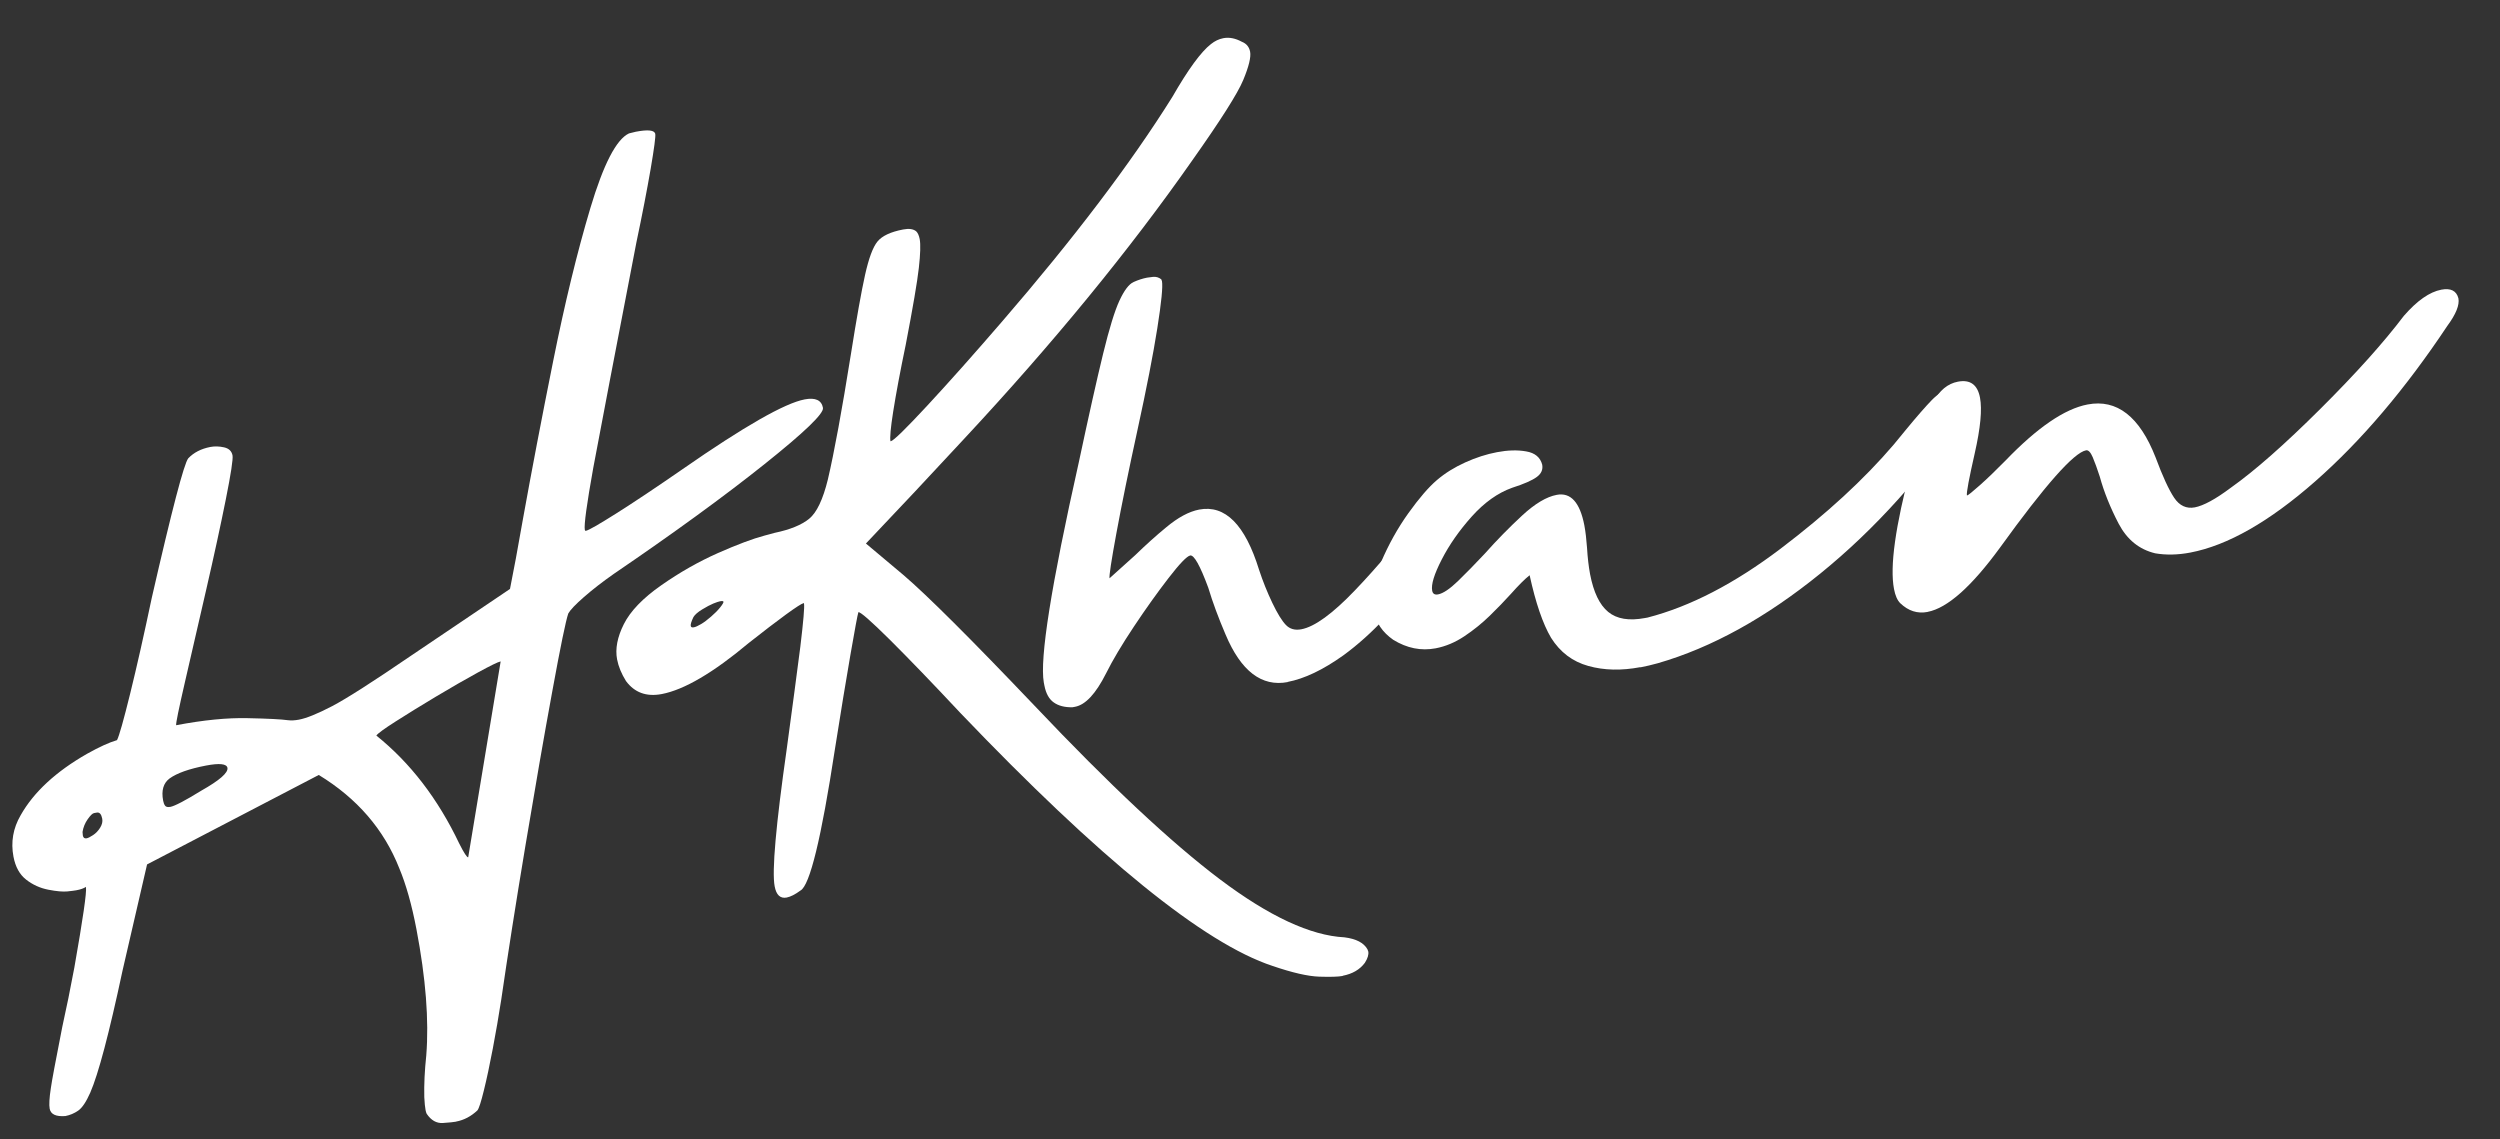 <?xml version="1.0" encoding="UTF-8"?><svg id="Layer_1" xmlns="http://www.w3.org/2000/svg" viewBox="0 0 417.7 190.36"><rect x="0" y="0" width="417.7" height="190.36" fill="#333333" stroke="none"/><defs><style>.cls-1{fill:#fff;}</style></defs><path class="cls-1" d="M76.18,187.41c-.38,.07-1.11,.15-2.18,.22-1.07,.07-1.97-.44-2.71-1.54-.08-.16-.14-.37-.19-.63-.09-.47-.16-1.18-.21-2.15-.05-2.11,.06-4.43,.33-6.96,.47-5.88-.08-12.91-1.64-21.09-.78-4.09-1.74-7.49-2.87-10.19-2.56-6.49-7.05-11.69-13.45-15.59l-28.69,14.95-4.1,17.75c-2.24,10.5-4.04,17.29-5.39,20.38-.68,1.54-1.35,2.54-2.01,3s-1.38,.76-2.15,.91c-1.57,.12-2.44-.29-2.62-1.22-.12-.64-.06-1.8,.2-3.48,.15-1.09,.78-4.48,1.9-10.17,.69-3.09,1.36-6.4,2.02-9.93,1.44-8.18,2.09-12.66,1.94-13.43v-.06c-.36,.24-.9,.44-1.63,.57-.26,.05-.75,.11-1.49,.19-.74,.07-1.79-.02-3.17-.29-1.38-.27-2.61-.83-3.7-1.68-1.09-.85-1.8-2.13-2.12-3.84-.46-2.43-.07-4.74,1.2-6.92,2.18-3.86,5.88-7.29,11.1-10.27,2.04-1.14,3.7-1.9,5-2.28,.36-.69,1.09-3.28,2.2-7.78,1.11-4.5,2.31-9.83,3.61-16,3.35-14.64,5.38-22.41,6.09-23.3,.92-.97,2.15-1.6,3.68-1.9,.72-.14,1.49-.12,2.3,.06,.81,.18,1.28,.63,1.42,1.35,.11,.6-.26,3.04-1.12,7.34-.86,4.3-1.95,9.33-3.28,15.11-1.33,5.78-2.51,10.92-3.55,15.42-1.04,4.51-1.53,6.91-1.47,7.21,4.52-.86,8.5-1.26,11.94-1.18,3.44,.07,5.68,.19,6.73,.34,.54,.07,1.16,.04,1.84-.09,1.28-.24,3.12-.99,5.54-2.25,2.41-1.26,6.84-4.09,13.29-8.5l16.44-11.09c.57-2.8,1.3-6.74,2.19-11.82,1.42-7.87,3.09-16.63,5.03-26.28,1.94-9.65,4-18.15,6.2-25.51,2.2-7.36,4.35-11.52,6.46-12.5l1.14-.28c2.05-.39,3.13-.27,3.25,.37,.08,.43-.18,2.38-.77,5.85-.6,3.47-1.39,7.58-2.39,12.32-3.49,18.08-5.89,30.62-7.2,37.63-1.09,6.08-1.56,9.53-1.41,10.34,.02,.13,.08,.18,.17,.17,.47-.09,2.18-1.07,5.14-2.94,2.96-1.87,6.64-4.33,11.05-7.38,10.26-7.13,17.05-11.01,20.38-11.64,1.79-.34,2.81,.13,3.05,1.41,.18,.94-3.1,4.09-9.83,9.46-6.73,5.37-15.1,11.46-25.11,18.28-1.91,1.34-3.57,2.63-4.99,3.87-1.42,1.24-2.29,2.16-2.62,2.75-.4,1.14-1.3,5.48-2.68,13.04-1.39,7.55-2.88,16.16-4.49,25.81-1.61,9.65-2.95,18.23-4.04,25.72-.42,2.69-.88,5.39-1.4,8.12-.52,2.73-1.01,5.05-1.49,6.98-.47,1.92-.83,3.04-1.08,3.35-1.05,.99-2.23,1.62-3.55,1.87ZM14.46,140.07c.26-.05,.62-.23,1.09-.54,.47-.31,.87-.73,1.19-1.25,.32-.52,.43-1.02,.34-1.49-.15-.77-.45-1.11-.92-1.02l-.45,.08c-.26,.05-.61,.39-1.06,1.03-.45,.64-.74,1.35-.86,2.12l.05,.59c.07,.38,.28,.54,.62,.48Zm13.98-5.25c.77-.15,2.49-1.05,5.18-2.71,3.07-1.73,4.53-3.01,4.38-3.82-.13-.68-1.33-.81-3.58-.38-2.81,.54-4.84,1.26-6.08,2.15-1.04,.77-1.41,2.01-1.08,3.72,.06,.34,.17,.62,.32,.83,.15,.21,.44,.28,.87,.2Zm49.79,8.4l5.42-32.71c-.43,.08-1.7,.7-3.82,1.86-2.12,1.16-4.45,2.5-6.99,4.02-2.54,1.52-4.77,2.9-6.7,4.13-1.93,1.23-3.02,2.02-3.26,2.38,5.69,4.57,10.3,10.58,13.85,18.04,.79,1.57,1.29,2.34,1.5,2.3Z"/><path class="cls-1" d="M224.34,163.06c-.72,.14-2.03,.18-3.92,.12-1.89-.06-4.49-.66-7.8-1.79-11.46-3.78-28.86-17.89-52.22-42.33-4.66-4.99-8.58-9.04-11.73-12.18-3.16-3.13-4.91-4.66-5.25-4.6-.14,.42-.58,2.8-1.33,7.11-.75,4.32-1.61,9.58-2.59,15.77-2.28,14.93-4.2,22.8-5.76,23.63-.89,.66-1.66,1.04-2.3,1.17-1.07,.2-1.74-.42-2.01-1.87-.48-2.52,.2-10.2,2.03-23.05,.92-6.76,1.67-12.42,2.26-17,.51-4.25,.72-6.65,.61-7.21v-.06s-.08,.01-.08,.01c-.3,.06-1.27,.68-2.92,1.88-1.65,1.2-3.72,2.79-6.22,4.76-5.94,4.98-10.79,7.82-14.54,8.54-2.56,.49-4.55-.24-5.98-2.17-.76-1.22-1.26-2.43-1.49-3.63-.33-1.75,.04-3.71,1.13-5.88,1.09-2.17,3.17-4.34,6.25-6.49,3.08-2.16,6.24-3.95,9.48-5.39,3.24-1.43,5.83-2.4,7.76-2.91l1.7-.46c2.59-.54,4.52-1.33,5.78-2.36,1.26-1.03,2.3-3.22,3.12-6.56,1.07-4.58,2.35-11.54,3.84-20.88,.96-6.06,1.75-10.49,2.37-13.28,.62-2.79,1.31-4.66,2.08-5.6,.77-.94,2.2-1.61,4.29-2.01,.98-.19,1.71-.08,2.18,.31,.27,.26,.46,.69,.58,1.28,.17,.9,.12,2.51-.14,4.83s-.99,6.61-2.19,12.84c-.92,4.42-1.62,8.15-2.1,11.2-.42,2.69-.57,4.33-.45,4.92h.06c.47-.1,2.5-2.08,6.09-5.95,3.59-3.87,7.76-8.55,12.5-14.05,12.01-13.91,21.49-26.41,28.43-37.5,2.65-4.62,4.81-7.57,6.46-8.85,.65-.52,1.34-.85,2.07-.99,.98-.19,2.01,.01,3.1,.6,.76,.3,1.22,.85,1.38,1.66,.17,.9-.21,2.47-1.15,4.73-.94,2.26-3.78,6.73-8.51,13.42-10.49,14.99-23.21,30.52-38.17,46.58-5.46,5.9-10.91,11.71-16.36,17.44l6.24,5.24c4.01,3.43,11.32,10.72,21.93,21.86,12.51,13.21,22.85,22.89,31.02,29.04,8.18,6.15,15.1,9.37,20.77,9.66,1.95,.25,3.22,.91,3.83,1.99l.14,.37c.1,.51-.09,1.14-.57,1.9-.84,1.13-2.08,1.85-3.7,2.16Zm-108.41-58.25c.3-.06,.69-.23,1.19-.53,.5-.29,1.06-.71,1.68-1.25,.63-.54,1.13-1.05,1.53-1.55,.39-.49,.57-.81,.55-.93-.02-.13-.23-.16-.61-.08-.21,.04-.58,.17-1.09,.37-.51,.21-1.13,.54-1.87,.99-.73,.45-1.21,.87-1.45,1.27-.35,.73-.5,1.22-.45,1.48,.04,.21,.21,.29,.51,.23Z"/><path class="cls-1" d="M215.16,113.96c-4.35,.83-7.82-1.82-10.4-7.96-1.19-2.78-2.15-5.38-2.88-7.8-1.37-3.71-2.38-5.51-3.02-5.39-.55,.11-1.76,1.36-3.62,3.77-1.86,2.41-3.79,5.11-5.78,8.1-1.99,2.99-3.55,5.6-4.67,7.85-1.7,3.37-3.42,5.23-5.17,5.56l-.45,.08c-1.28,.02-2.31-.24-3.1-.8-.79-.55-1.31-1.49-1.57-2.82l-.1-.51c-.71-3.97,1.23-16.23,5.84-36.77,1.68-7.88,3.03-13.92,4.06-18.14,1.03-4.22,1.94-7.19,2.74-8.91,.8-1.72,1.58-2.75,2.36-3.1,.77-.35,1.52-.59,2.25-.73,.17-.03,.5-.07,1-.13,.5-.05,.95,.08,1.37,.4l.12,.31c.17,.9-.09,3.53-.78,7.9-.69,4.37-1.79,10.02-3.3,16.93-1.51,6.92-2.68,12.67-3.53,17.28-.85,4.6-1.23,7.12-1.15,7.54l4.3-3.87c1.75-1.7,3.47-3.25,5.15-4.63,1.98-1.66,3.82-2.65,5.53-2.98,4.35-.83,7.68,2.53,10.01,10.08,.63,1.91,1.37,3.75,2.21,5.51,.84,1.76,1.6,2.99,2.26,3.68,.66,.69,1.52,.93,2.59,.73,2.22-.42,5.21-2.59,8.96-6.51,3.76-3.92,7.61-8.51,11.56-13.77l1.06-1.4c1.01-1.17,2.1-1.86,3.25-2.08,.9-.17,1.65-.14,2.27,.1,.25,.13,.39,.32,.44,.58,.1,.51-.13,1.39-.69,2.65-1.01,2.36-3.07,5.78-6.19,10.26-4.41,6.28-8.97,11.12-13.66,14.54-3.38,2.41-6.48,3.89-9.3,4.43Z"/><path class="cls-1" d="M274.07,111.47c-3.16,.6-6.05,.54-8.69-.2-2.64-.73-4.71-2.3-6.23-4.71-1.38-2.34-2.57-5.83-3.58-10.45-.81,.64-1.85,1.68-3.12,3.11-1.06,1.17-2.24,2.39-3.54,3.66-1.31,1.27-2.72,2.41-4.25,3.43-1.53,1.02-3.12,1.69-4.79,2.01-2.43,.46-4.8-.01-7.1-1.43-1.78-1.25-2.86-2.83-3.23-4.75-.47-2.47-.07-5.2,1.19-8.18,1.27-2.98,2.8-5.73,4.59-8.23,1.8-2.51,3.38-4.34,4.75-5.51,1.37-1.17,2.95-2.15,4.74-2.96,1.79-.81,3.56-1.38,5.31-1.71,1.79-.34,3.42-.39,4.88-.13,1.46,.25,2.35,.99,2.67,2.21,.15,.81-.14,1.5-.9,2.06-.75,.56-2.13,1.17-4.13,1.81-2.4,.86-4.64,2.46-6.74,4.8-2.09,2.34-3.77,4.74-5.02,7.19-1.26,2.45-1.79,4.18-1.59,5.21,.1,.51,.42,.71,.98,.61,.85-.16,1.96-.91,3.32-2.22,1.36-1.32,2.85-2.84,4.46-4.56,2.04-2.29,4.13-4.42,6.27-6.4,2.14-1.98,4.07-3.13,5.77-3.45,2.34-.45,3.88,1.25,4.62,5.08,.2,1.07,.35,2.32,.45,3.76,.1,1.66,.27,3.13,.51,4.41,.58,3.03,1.59,5.13,3.03,6.31,1.44,1.18,3.48,1.52,6.13,1.02l.45-.08c7.12-1.84,14.51-5.67,22.2-11.49,7.68-5.82,14-11.63,18.94-17.43l1.94-2.36c1.9-2.31,3.37-3.99,4.4-5.05,1.03-1.06,2.09-1.69,3.15-1.89,.68-.13,1.46-.12,2.32,.02,.69,.13,1.09,.5,1.2,1.1,.11,.6-.07,1.36-.56,2.29-7.38,10.91-15.61,20.06-24.72,27.45s-18.16,12.39-27.16,14.99c-1.01,.28-1.98,.51-2.92,.69Z"/><path class="cls-1" d="M322.08,102.24c-1.71,.33-3.23-.16-4.58-1.45-.49-.48-.84-1.27-1.05-2.38-.72-3.75,.23-10.51,2.82-20.29,1.45-5.36,2.7-9.01,3.74-10.95,1.04-1.94,2.42-3.08,4.12-3.4,2.05-.39,3.28,.5,3.69,2.68,.37,1.96,.08,5.05-.88,9.28-.96,4.23-1.4,6.57-1.31,7.04h.06c.17-.04,.86-.6,2.07-1.67,1.21-1.07,2.65-2.45,4.31-4.14,5.31-5.52,9.88-8.65,13.72-9.38,4.9-.94,8.69,2.01,11.36,8.83,1.18,3.18,2.22,5.43,3.11,6.76,.89,1.33,2.05,1.86,3.45,1.6,1.45-.28,3.45-1.36,6-3.27,4.01-2.84,8.99-7.23,14.95-13.16,5.96-5.93,10.61-11.12,13.97-15.56,2.21-2.54,4.29-4,6.26-4.38,1.58-.3,2.53,.18,2.86,1.44,.21,1.11-.4,2.64-1.84,4.59-7.04,10.58-14.4,19.24-22.08,25.99-7.68,6.75-14.64,10.71-20.86,11.9-2.09,.4-4.05,.44-5.87,.13-2.68-.64-4.72-2.29-6.12-4.96-1.39-2.67-2.45-5.29-3.15-7.85-.43-1.33-.83-2.42-1.18-3.25-.36-.84-.73-1.22-1.11-1.15-2.05,.39-6.84,5.81-14.39,16.27-4.76,6.52-8.79,10.09-12.07,10.72Z"/></svg>